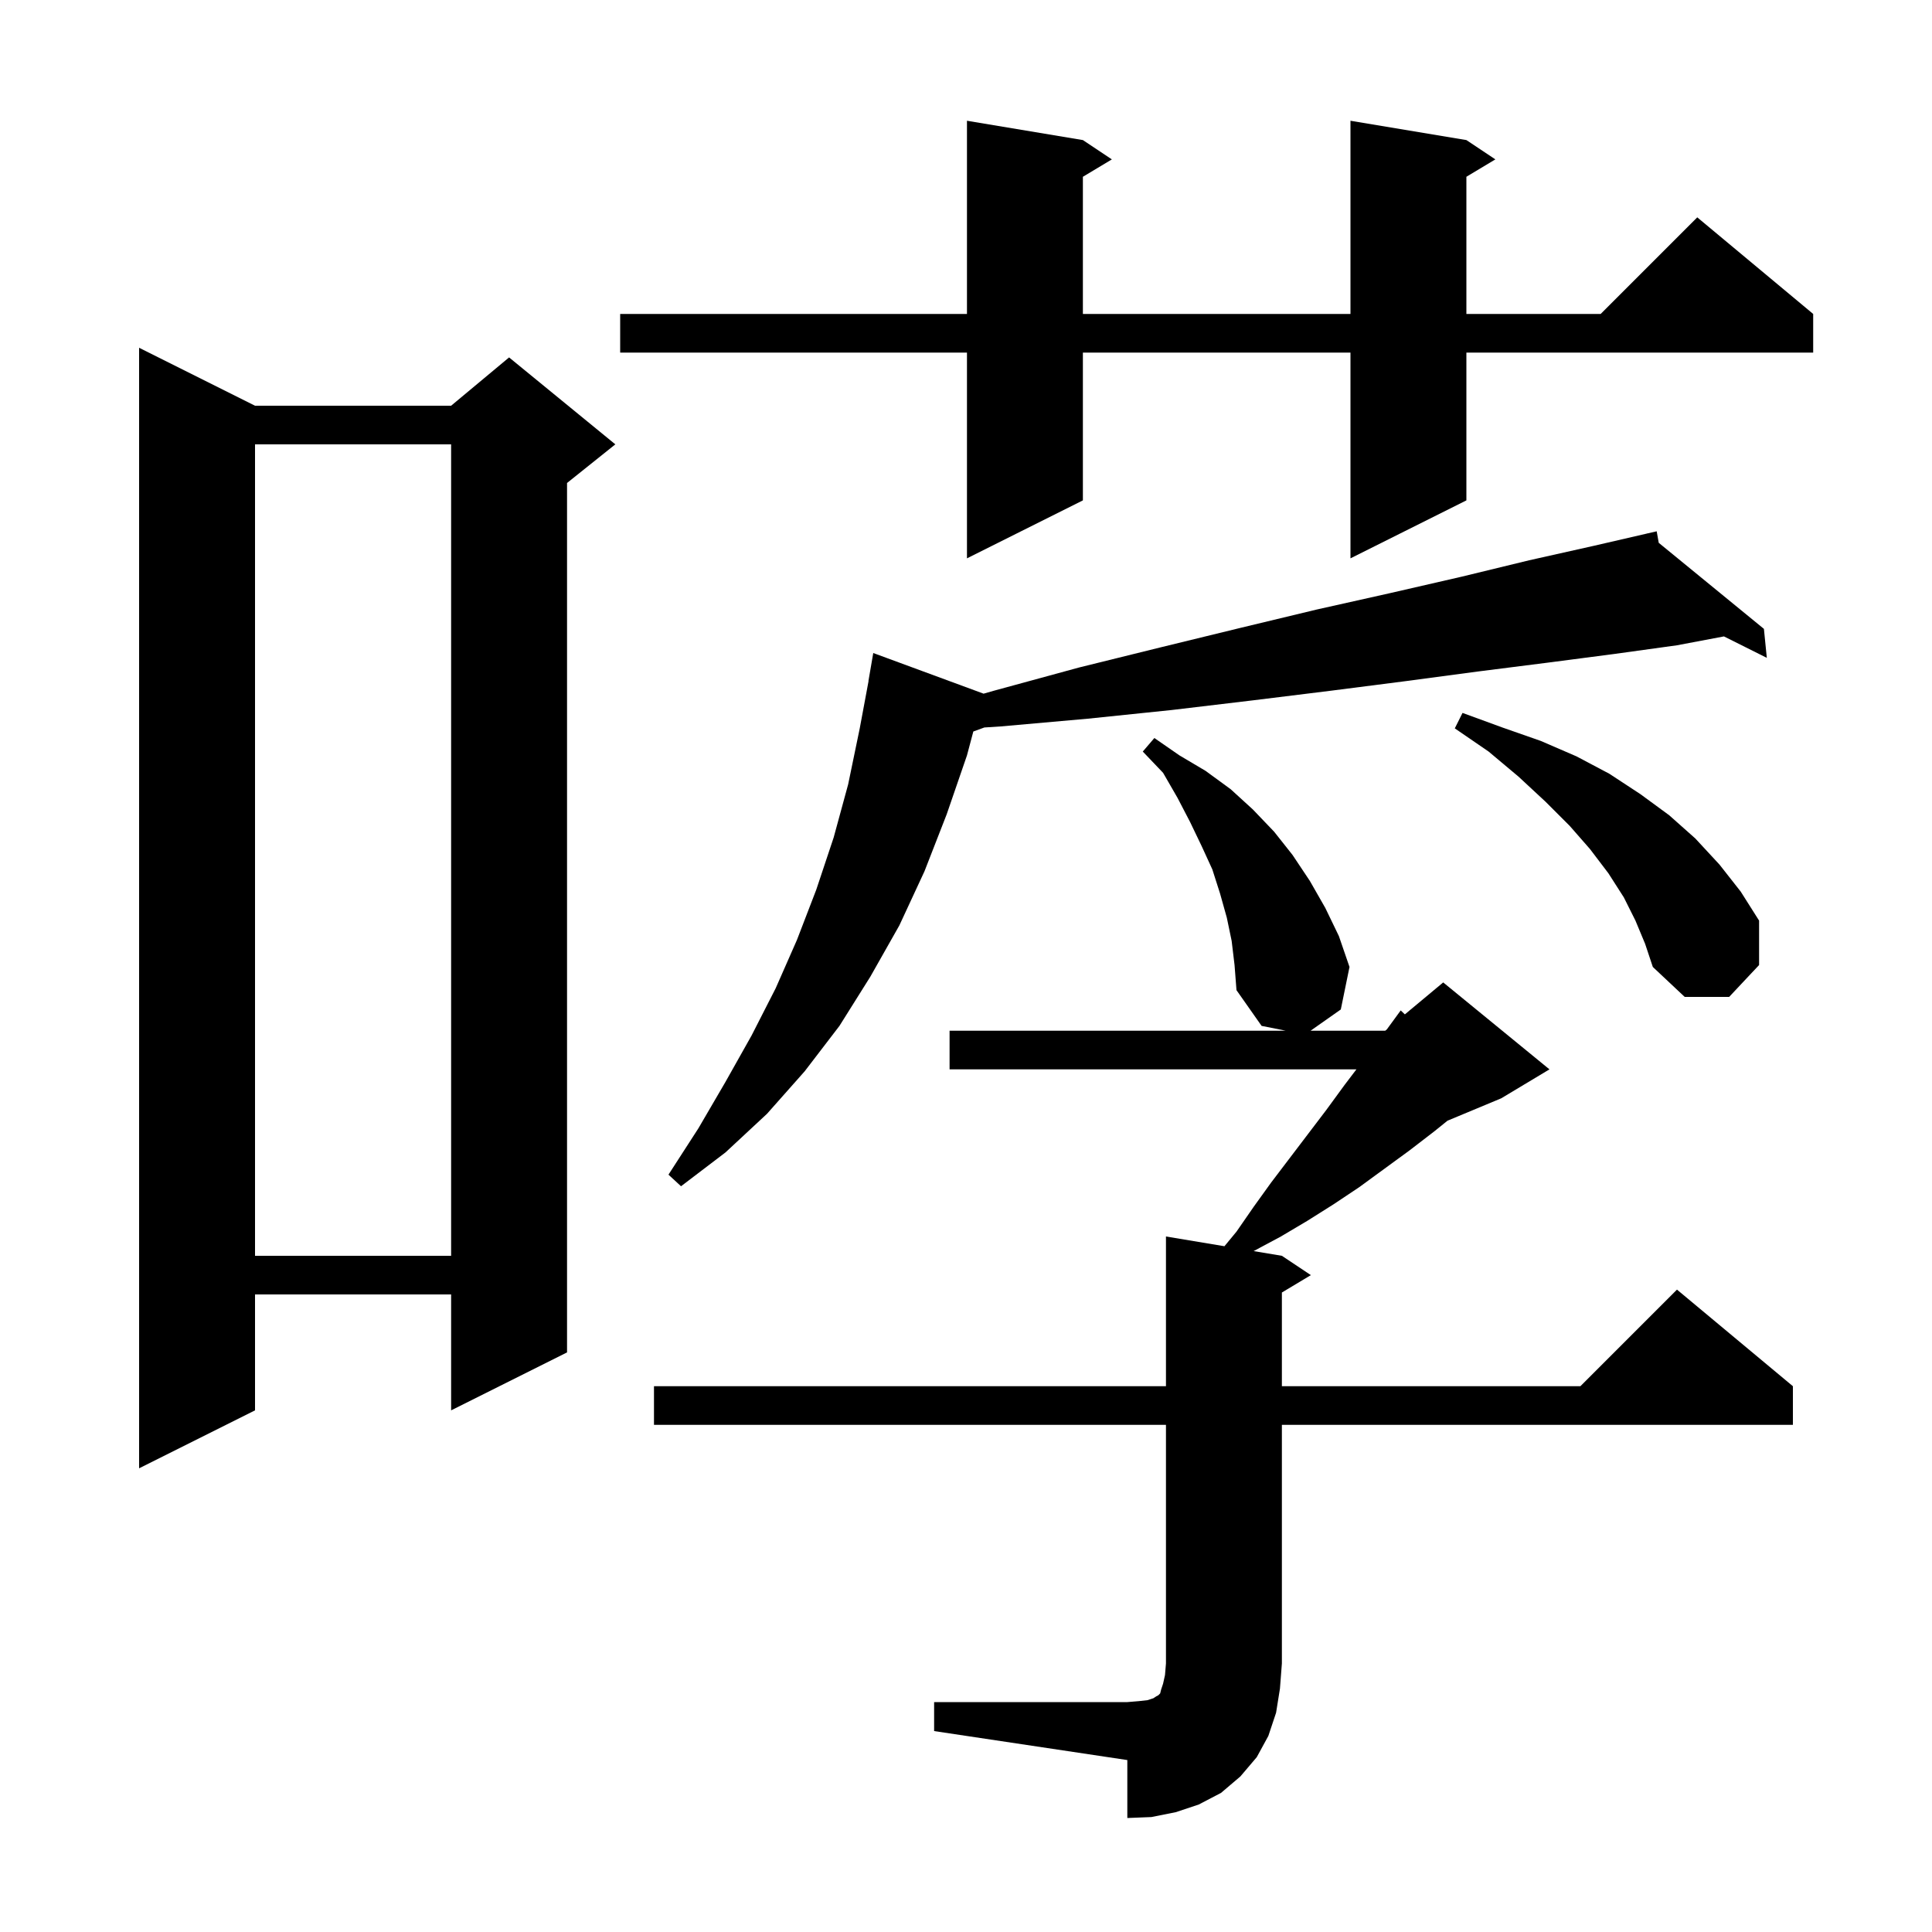 <svg xmlns="http://www.w3.org/2000/svg" xmlns:xlink="http://www.w3.org/1999/xlink" version="1.1" baseProfile="full" viewBox="0 0 200 200" width="200" height="200"><g fill="currentColor"><path d="M 96.7 176.2 L 116.7 176.2 L 117.9 176.1 L 118.8 176.0 L 119.4 175.8 L 119.7 175.6 L 119.9 175.5 L 120.1 175.3 L 120.2 174.9 L 120.4 174.3 L 120.6 173.4 L 120.7 172.2 L 120.7 147.5 L 67.7 147.5 L 67.7 143.5 L 120.7 143.5 L 120.7 128.0 L 126.754 129.009 L 128.0 127.5 L 129.8 124.9 L 131.6 122.4 L 137.3 114.9 L 139.2 112.3 L 140.416 110.7 L 98.3 110.7 L 98.3 106.7 L 133.1 106.7 L 130.6 106.2 L 128.0 102.5 L 127.8 99.9 L 127.5 97.4 L 127.0 95.0 L 126.3 92.5 L 125.5 90.0 L 124.4 87.6 L 123.2 85.1 L 121.9 82.6 L 120.4 80.0 L 118.3 77.8 L 119.5 76.4 L 122.1 78.2 L 124.8 79.8 L 127.4 81.7 L 129.7 83.8 L 131.9 86.1 L 133.8 88.5 L 135.6 91.2 L 137.2 94.0 L 138.6 96.9 L 139.7 100.1 L 138.8 104.5 L 135.669 106.7 L 143.4 106.7 L 143.567 106.561 L 145.0 104.6 L 145.432 105.007 L 149.4 101.7 L 160.4 110.7 L 155.4 113.7 L 149.843 116.016 L 148.5 117.1 L 145.9 119.1 L 140.7 122.9 L 138.0 124.7 L 135.3 126.4 L 132.6 128.0 L 129.8 129.5 L 129.779 129.513 L 132.7 130.0 L 135.7 132.0 L 132.7 133.8 L 132.7 143.5 L 163.6 143.5 L 173.6 133.5 L 185.6 143.5 L 185.6 147.5 L 132.7 147.5 L 132.7 172.2 L 132.5 174.8 L 132.1 177.3 L 131.3 179.7 L 130.1 181.9 L 128.4 183.9 L 126.4 185.6 L 124.1 186.8 L 121.7 187.6 L 119.2 188.1 L 116.7 188.2 L 116.7 182.2 L 96.7 179.2 Z M 26.4 42.0 L 46.7 42.0 L 52.7 37.0 L 63.7 46.0 L 58.7 50.0 L 58.7 140.0 L 46.7 146.0 L 46.7 134.0 L 26.4 134.0 L 26.4 146.0 L 14.4 152.0 L 14.4 36.0 Z M 26.4 46.0 L 26.4 130.0 L 46.7 130.0 L 46.7 46.0 Z M 171.712 56.192 L 182.6 65.1 L 182.9 68.1 L 178.463 65.881 L 173.6 66.8 L 167.1 67.7 L 160.2 68.6 L 153.1 69.5 L 145.6 70.5 L 137.8 71.5 L 129.7 72.5 L 121.3 73.5 L 112.6 74.4 L 103.6 75.2 L 101.902 75.308 L 100.758 75.725 L 100.1 78.2 L 98.0 84.3 L 95.7 90.2 L 93.1 95.8 L 90.1 101.1 L 86.9 106.2 L 83.3 110.9 L 79.4 115.3 L 75.1 119.3 L 70.5 122.8 L 69.2 121.6 L 72.3 116.8 L 75.1 112.0 L 77.8 107.2 L 80.3 102.3 L 82.5 97.3 L 84.5 92.1 L 86.3 86.7 L 87.8 81.2 L 89.0 75.4 L 89.913 70.501 L 89.9 70.5 L 90.4 67.6 L 101.8 71.8 L 101.811 71.811 L 102.9 71.5 L 111.7 69.1 L 120.2 67.0 L 128.4 65.0 L 136.3 63.1 L 143.9 61.4 L 151.3 59.7 L 158.3 58.0 L 165.0 56.5 L 170.508 55.229 L 170.5 55.2 L 170.529 55.224 L 171.5 55.0 Z M 169.3 95.3 L 168.1 92.9 L 166.5 90.4 L 164.6 87.9 L 162.5 85.5 L 160.0 83.0 L 157.2 80.4 L 154.1 77.8 L 150.6 75.4 L 151.4 73.8 L 155.5 75.3 L 159.5 76.7 L 163.2 78.3 L 166.6 80.1 L 169.8 82.2 L 172.8 84.4 L 175.5 86.8 L 178.0 89.5 L 180.2 92.3 L 182.1 95.3 L 182.1 99.9 L 179.0 103.2 L 174.4 103.2 L 171.1 100.1 L 170.3 97.7 Z M 151.8 14.5 L 154.8 16.5 L 151.8 18.3 L 151.8 32.5 L 165.7 32.5 L 175.7 22.5 L 187.7 32.5 L 187.7 36.5 L 151.8 36.5 L 151.8 51.8 L 139.8 57.8 L 139.8 36.5 L 112.1 36.5 L 112.1 51.8 L 100.1 57.8 L 100.1 36.5 L 64.2 36.5 L 64.2 32.5 L 100.1 32.5 L 100.1 12.5 L 112.1 14.5 L 115.1 16.5 L 112.1 18.3 L 112.1 32.5 L 139.8 32.5 L 139.8 12.5 Z "/></g></svg>